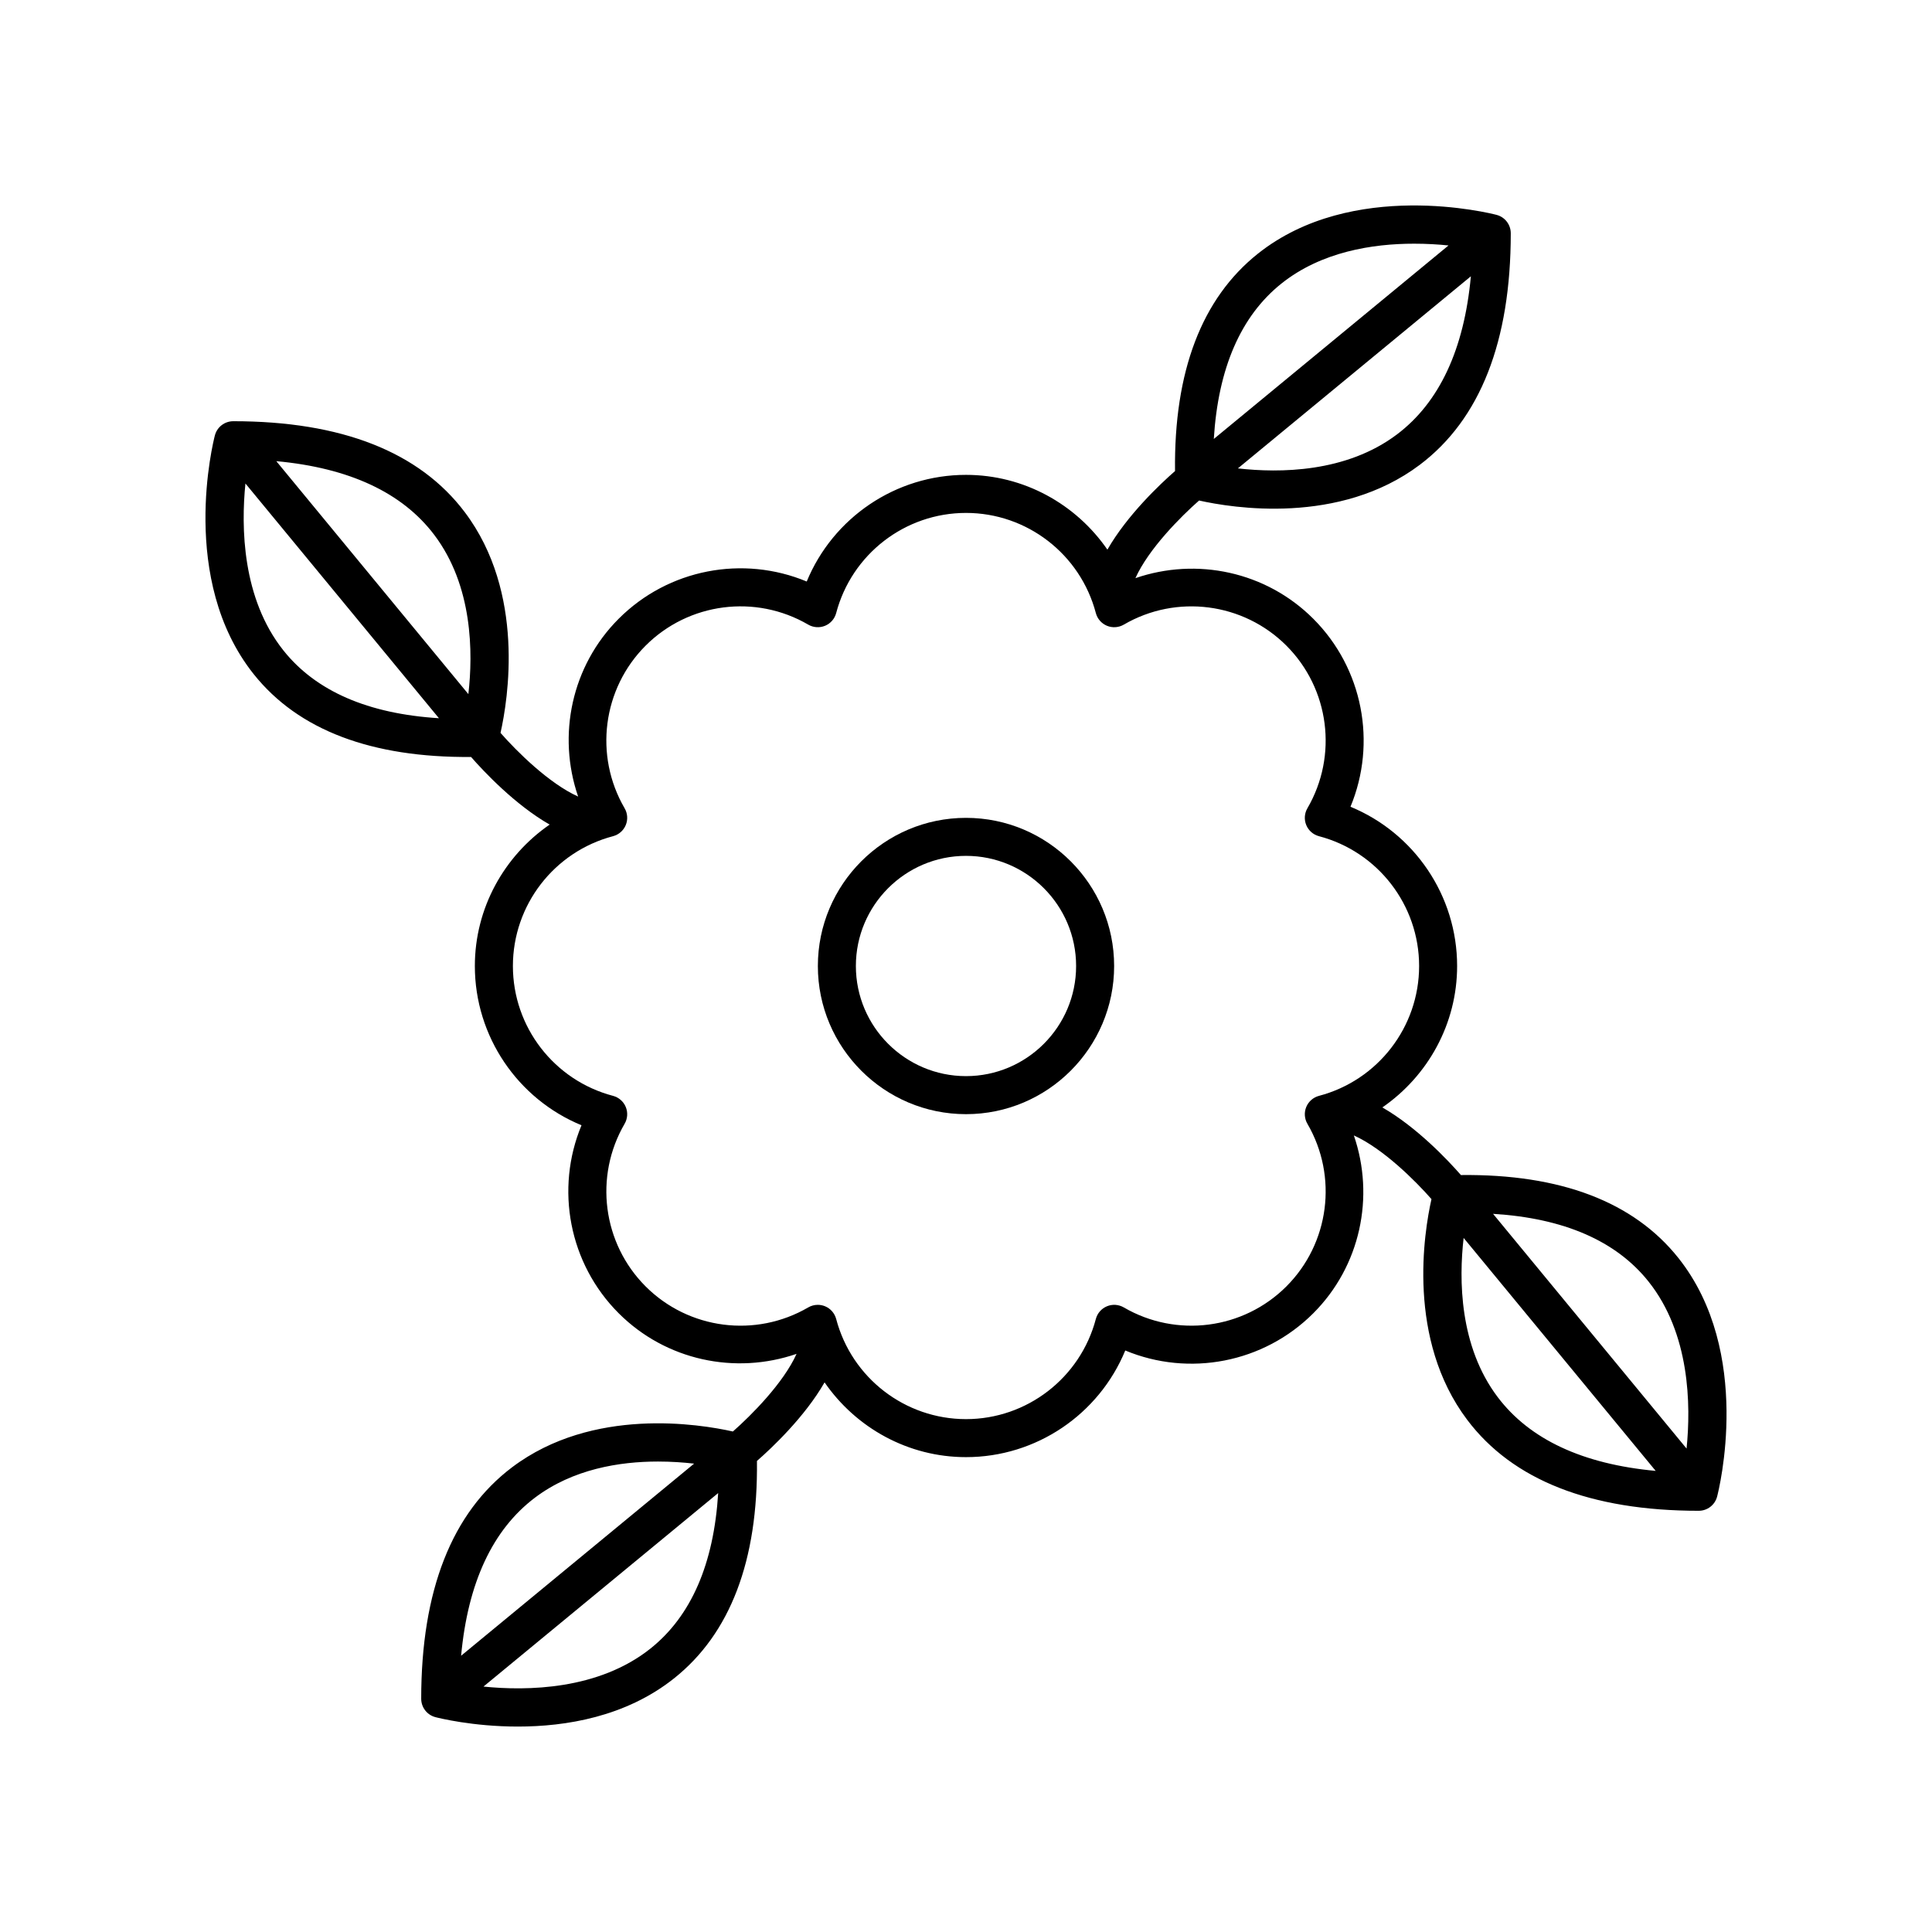 <?xml version="1.0" encoding="UTF-8"?>
<!-- The Best Svg Icon site in the world: iconSvg.co, Visit us! https://iconsvg.co -->
<svg fill="#000000" width="800px" height="800px" version="1.1" viewBox="144 144 512 512" xmlns="http://www.w3.org/2000/svg">
 <g>
  <path d="m400 360.74c-21.648 0-39.258 17.613-39.258 39.262-0.004 21.648 17.609 39.262 39.258 39.262s39.258-17.613 39.258-39.262-17.609-39.262-39.258-39.262zm0 68.445c-16.09 0-29.184-13.094-29.184-29.184 0-16.094 13.09-29.188 29.184-29.188 16.09 0 29.18 13.094 29.18 29.188s-13.09 29.184-29.18 29.184z"/>
  <path d="m531.16 455.4c-3.406-3.902-11.688-12.691-20.824-17.918 12.09-8.348 19.816-22.168 19.816-37.48 0-18.656-11.359-35.238-28.262-42.203 7.019-16.879 3.328-36.641-9.863-49.828-12.5-12.496-30.867-16.352-47.129-10.754 3.481-7.746 12.016-16.309 16.871-20.574 8.809 1.969 37.141 6.613 58.488-9.461 16-12.055 24.113-32.699 24.113-61.363 0-2.293-1.547-4.297-3.766-4.875-1.543-0.402-38.184-9.664-63.246 10.281-14.891 11.848-22.273 31.223-21.961 57.613-3.902 3.402-12.691 11.688-17.922 20.824-8.348-12.09-22.164-19.816-37.477-19.816-18.656 0-35.238 11.355-42.207 28.262-16.887-7.031-36.641-3.332-49.824 9.859-12.5 12.5-16.348 30.875-10.754 47.133-7.746-3.484-16.309-12.016-20.57-16.875 1.977-8.801 6.617-37.137-9.465-58.484-12.051-16-32.695-24.113-61.359-24.113-2.293 0-4.297 1.543-4.875 3.766-0.402 1.551-9.668 38.184 10.277 63.246 11.852 14.887 31.285 22.176 57.617 21.965 3.406 3.902 11.688 12.691 20.824 17.918-12.09 8.344-19.82 22.164-19.82 37.48 0 18.656 11.359 35.238 28.262 42.203-7.019 16.879-3.328 36.641 9.863 49.828 12.5 12.492 30.867 16.355 47.129 10.754-3.481 7.746-12.016 16.309-16.871 20.574-8.809-1.977-37.141-6.617-58.488 9.461-16 12.055-24.113 32.699-24.113 61.363 0 2.293 1.547 4.297 3.766 4.875 0.754 0.195 9.836 2.496 21.852 2.496 12.648 0 28.543-2.547 41.395-12.777 14.891-11.848 22.273-31.223 21.961-57.613 3.902-3.402 12.691-11.688 17.922-20.824 8.348 12.086 22.168 19.812 37.48 19.812 18.656 0 35.238-11.355 42.207-28.262 16.883 7.031 36.641 3.324 49.824-9.859 12.5-12.5 16.348-30.875 10.754-47.133 7.746 3.484 16.309 12.016 20.57 16.875-1.977 8.801-6.617 37.137 9.465 58.484 12.051 16 32.695 24.113 61.359 24.113 2.293 0 4.297-1.543 4.875-3.766 0.402-1.551 9.668-38.184-10.277-63.246-11.852-14.887-31.266-22.262-57.617-21.961zm-16.918-196.3c-13.52 10.211-31.234 10.27-42.188 9.027l61.742-50.906c-1.785 19.352-8.344 33.406-19.555 41.879zm-30.645-39.961c10.586-8.449 24.199-10.559 35.164-10.559 3.332 0 6.422 0.191 9.109 0.469l-62.199 51.281c1.156-18.781 7.168-32.605 17.926-41.191zm-264.46 97.266c-11.016-13.805-11.258-32.754-10.094-44.273l51.281 62.203c-18.777-1.164-32.605-7.172-41.188-17.93zm48.984 11.543-50.898-61.738c19.344 1.785 33.402 8.34 41.871 19.551 10.211 13.516 10.289 31.215 9.027 42.188zm17.633 212.96c10.055-7.598 22.43-9.586 32.625-9.586 3.508 0 6.758 0.234 9.566 0.555l-61.746 50.91c1.789-19.352 8.344-33.406 19.555-41.879zm30.645 39.961c-13.805 11.012-32.762 11.266-44.273 10.09l62.199-51.281c-1.156 18.781-7.168 32.605-17.926 41.191zm168.51-95.957c-11.41 11.41-29.133 13.703-43.094 5.566-1.359-0.789-3.008-0.906-4.465-0.301-1.453 0.602-2.543 1.852-2.941 3.371-4.121 15.621-18.27 26.535-34.406 26.535-16.141 0-30.289-10.914-34.406-26.535-0.402-1.52-1.488-2.769-2.941-3.371-0.621-0.254-1.273-0.383-1.93-0.383-0.879 0-1.758 0.23-2.535 0.684-13.953 8.137-31.68 5.852-43.094-5.566-11.41-11.414-13.699-29.137-5.566-43.098 0.793-1.359 0.902-3.012 0.301-4.461-0.602-1.453-1.852-2.543-3.371-2.941-15.625-4.117-26.535-18.262-26.535-34.406 0-16.141 10.914-30.289 26.535-34.406 1.52-0.398 2.766-1.492 3.371-2.941 0.602-1.453 0.492-3.106-0.301-4.461-8.137-13.965-5.848-31.684 5.566-43.098 11.41-11.41 29.125-13.711 43.094-5.566 1.359 0.789 3.012 0.898 4.465 0.301 1.453-0.602 2.543-1.852 2.941-3.371 4.117-15.625 18.266-26.535 34.406-26.535s30.289 10.914 34.406 26.535c0.402 1.52 1.488 2.769 2.941 3.371 1.457 0.602 3.106 0.488 4.465-0.301 13.957-8.133 31.68-5.844 43.094 5.566 11.41 11.414 13.699 29.137 5.566 43.098-0.793 1.359-0.902 3.012-0.301 4.461 0.602 1.453 1.852 2.543 3.371 2.941 15.625 4.117 26.535 18.262 26.535 34.406 0 16.141-10.914 30.289-26.535 34.406-1.52 0.398-2.766 1.492-3.371 2.941-0.602 1.453-0.492 3.106 0.301 4.461 8.133 13.965 5.844 31.684-5.566 43.098zm55.996 29.336c-10.211-13.516-10.289-31.211-9.027-42.184l50.898 61.738c-19.344-1.789-33.402-8.344-41.871-19.555zm50.051 13.633-51.281-62.203c18.777 1.16 32.605 7.168 41.188 17.93 11.016 13.805 11.262 32.75 10.094 44.273z"/>
 </g>
</svg>